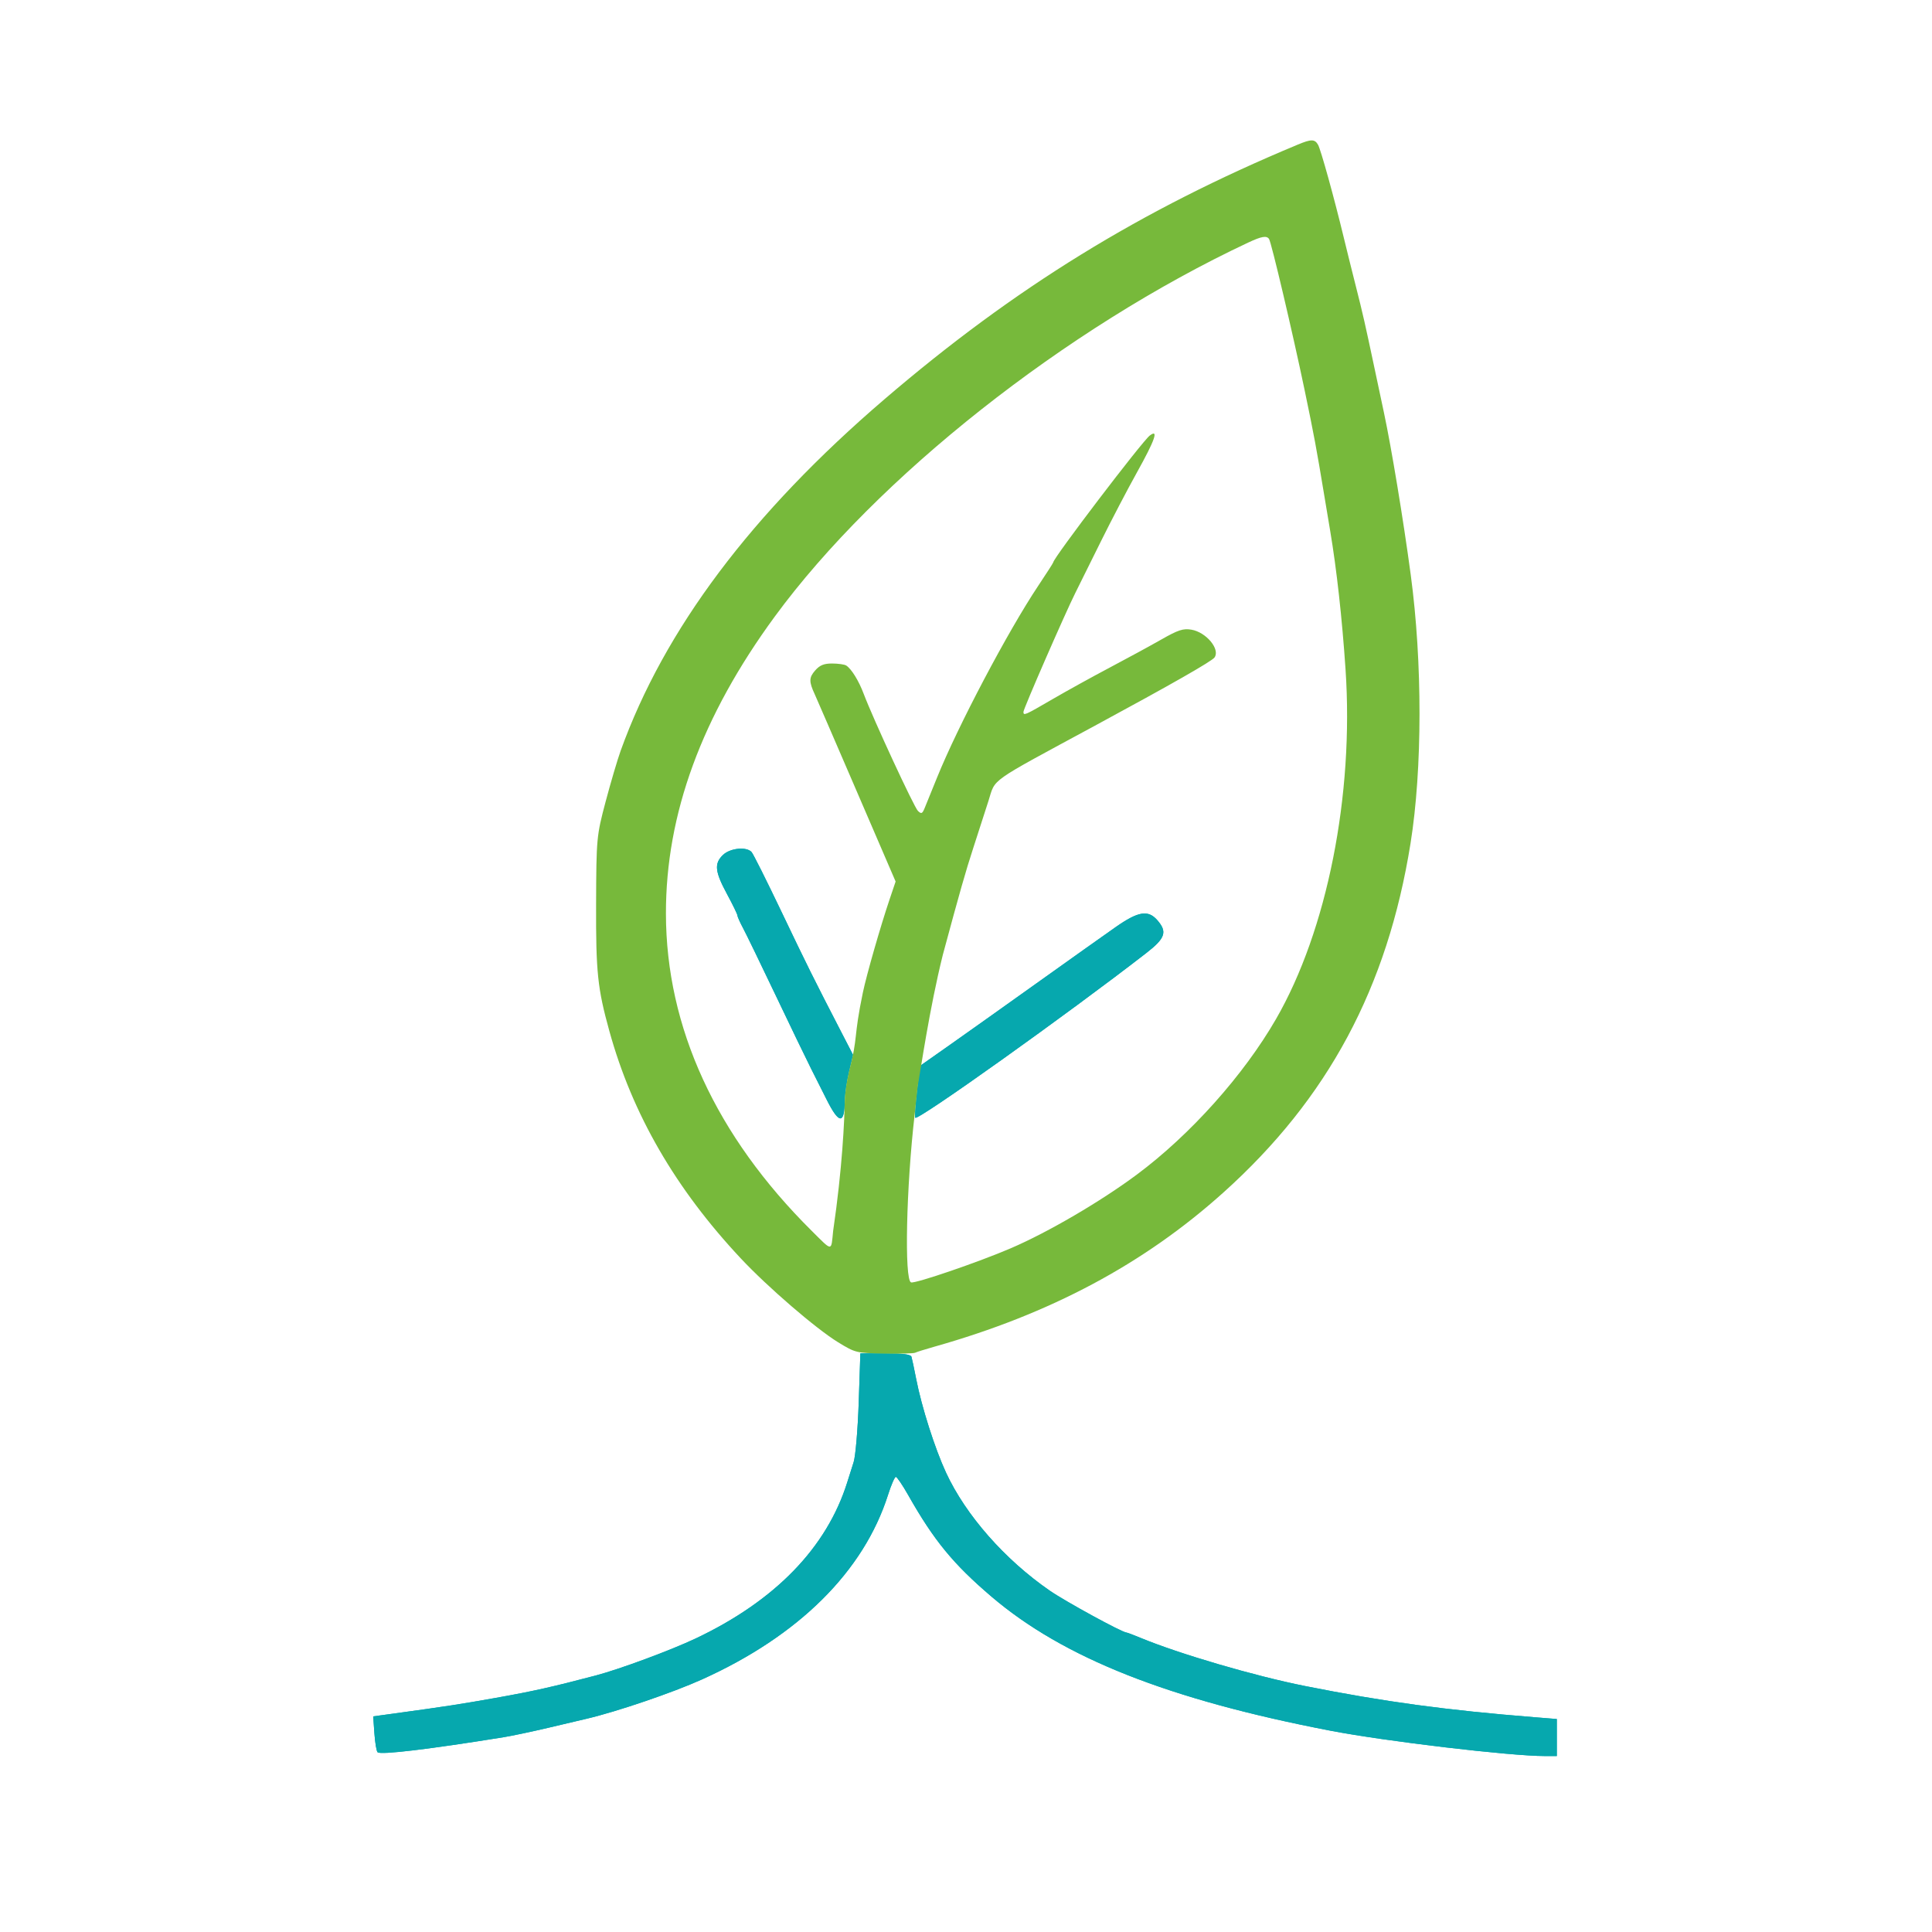 <?xml version="1.0" encoding="UTF-8" standalone="no"?>
<svg
   xmlns:dc="http://purl.org/dc/elements/1.1/"
   xmlns:cc="http://creativecommons.org/ns#"
   xmlns:rdf="http://www.w3.org/1999/02/22-rdf-syntax-ns#"
   xmlns:svg="http://www.w3.org/2000/svg"
   xmlns="http://www.w3.org/2000/svg"
   xmlns:sodipodi="http://sodipodi.sourceforge.net/DTD/sodipodi-0.dtd"
   xmlns:inkscape="http://www.inkscape.org/namespaces/inkscape"
   width="1024"
   height="1024"
   viewBox="0 0 1024 1024"
   version="1.1"
   id="svg30"
   sodipodi:docname="logo_icon.svg"
   inkscape:version="0.92.4 (5da689c313, 2019-01-14)"
   inkscape:export-filename="D:\Content\baja cultiva\logo\logo_icon.png"
   inkscape:export-xdpi="96"
   inkscape:export-ydpi="96">
  <defs
     id="defs34" />
  <sodipodi:namedview
     pagecolor="#ffffff"
     bordercolor="#666666"
     borderopacity="1"
     objecttolerance="10"
     gridtolerance="10"
     guidetolerance="10"
     inkscape:pageopacity="0"
     inkscape:pageshadow="2"
     inkscape:window-width="2880"
     inkscape:window-height="1514"
     id="namedview32"
     showgrid="false"
     inkscape:zoom="0.82128906"
     inkscape:cx="171.97922"
     inkscape:cy="338.79798"
     inkscape:window-x="-11"
     inkscape:window-y="-11"
     inkscape:window-maximized="1"
     inkscape:current-layer="layer3" />
  <g
     inkscape:groupmode="layer"
     id="layer1"
     inkscape:label="Pixca"
     style="display:none"
     sodipodi:insensitive="true">
    <path
       d="m 312.917,744.416 c -0.229,0.23 -0.299,35.341 -0.155,78.026 l 0.262,77.61 15.238,-0.276 15.238,-0.276 0.256,-77.75 0.256,-77.75 h -15.339 c -8.437,0 -15.527,0.187 -15.756,0.416 M 159,825.438 V 900 h 16 c 8.8,0 16.036,-0.337 16.079,-0.75 0.044,-0.413 0.161,-9.525 0.26,-20.25 0.1,-10.725 0.521,-20.031 0.937,-20.68 0.548,-0.856 6.87,-1.145 22.99,-1.051 18.506,0.109 23.314,-0.167 28.676,-1.646 15.156,-4.181 25.456,-10.815 31.948,-20.576 7.212,-10.843 9.085,-17.339 9.099,-31.551 0.009,-9.18 -0.394,-12.12 -2.43,-17.734 -5.824,-16.056 -18.031,-26.662 -36.966,-32.116 -6.496,-1.871 -10.441,-2.074 -46.843,-2.407 L 159,750.875 v 74.563 m 520.277,-66.691 -13.222,0.311 -0.278,14.221 -0.277,14.221 -8.5,0.5 -8.5,0.5 -0.286,10.354 c -0.187,6.776 0.114,10.836 0.872,11.75 0.8,0.964 3.443,1.396 8.536,1.396 H 665 l 0.053,26.25 c 0.057,28.842 1.011,37.134 5.212,45.34 8.038,15.698 31.612,22.615 52.735,15.472 10.978,-3.712 10.934,-3.627 6.652,-12.995 -2.009,-4.394 -3.652,-8.627 -3.652,-9.406 0,-2.82 -2.423,-3.678 -5.553,-1.966 -4.465,2.443 -13.636,2.291 -17.121,-0.283 -5.996,-4.429 -6.387,-6.717 -6.093,-35.68 L 697.5,812.5 711.75,812.223 726,811.945 V 800 788.055 l -14.25,-0.278 -14.25,-0.277 -0.277,-14.75 c -0.273,-14.569 -0.304,-14.747 -2.5,-14.532 -1.223,0.12 -8.173,0.358 -15.446,0.529 m -486.976,19.391 c -0.786,0.946 -1.034,4.396 -0.749,10.389 0.236,4.935 0.433,16.511 0.438,25.723 L 192,831 l 17.75,-0.012 c 23.936,-0.016 31.958,-2.347 38.531,-11.199 7.251,-9.764 6.086,-25.595 -2.541,-34.541 -5.719,-5.93 -11.771,-7.384 -33.252,-7.991 -15.664,-0.442 -19.218,-0.287 -20.187,0.881 m 377.523,7.405 c -8.295,2.012 -13.956,4.969 -20.51,10.712 l -5.814,5.096 -0.259,-5.426 c -0.517,-10.813 0.797,-10.017 -16.017,-9.702 l -14.724,0.277 -0.258,55.621 c -0.204,43.791 0.009,55.809 1,56.51 0.692,0.489 7.896,0.739 16.008,0.555 l 14.75,-0.334 0.006,-30.176 c 0.005,-31.029 0.374,-34.712 4.251,-42.524 9.934,-20.013 41.136,-17.976 46.799,3.056 0.613,2.275 1.132,17.726 1.247,37.096 l 0.197,33.196 14.924,0.278 c 11.261,0.209 15.128,-0.036 15.754,-1 0.457,-0.703 0.567,-18.378 0.244,-39.278 -0.723,-46.868 -1.382,-49.964 -13.37,-62.85 -9.862,-10.6 -27.773,-15.098 -44.228,-11.107 M 409.5,786.117 c -10.425,1.516 -27.638,7.934 -30.487,11.368 -1.096,1.319 -0.823,2.565 1.707,7.793 1.656,3.422 3.612,7.91 4.347,9.972 0.734,2.063 1.752,3.75 2.261,3.75 0.51,0 3.713,-1.372 7.118,-3.048 11.128,-5.478 26.364,-7.52 36.054,-4.831 8.806,2.444 15.5,10.318 15.5,18.232 0,3.257 -0.162,3.397 -4.64,4.011 -2.551,0.35 -11.072,0.636 -18.934,0.636 -27.41,0 -41.05,5.504 -48.169,19.437 -2.216,4.338 -2.587,6.352 -2.585,14.063 10e-4,8.092 0.315,9.617 3.111,15.117 3.631,7.138 7.404,10.616 15.791,14.555 9.233,4.335 19.841,5.561 30.769,3.554 10.442,-1.917 16.65,-4.719 21.747,-9.816 2.059,-2.059 4.006,-3.481 4.327,-3.16 0.321,0.321 0.583,2.935 0.583,5.81 0,3.843 0.419,5.387 1.582,5.833 0.87,0.334 7.347,0.607 14.393,0.607 9.371,0 12.917,-0.336 13.207,-1.25 0.218,-0.687 0.114,-19.25 -0.231,-41.25 -0.583,-37.257 -0.768,-40.359 -2.696,-45.232 -7.606,-19.228 -22.122,-27.389 -48.255,-27.129 -5.775,0.058 -13.2,0.498 -16.5,0.978 m 380,-0.443 c -13.026,1.626 -33.707,9.097 -35.079,12.672 -0.31,0.808 0.648,4.098 2.129,7.312 1.482,3.213 3.544,7.803 4.583,10.2 l 1.888,4.358 2.568,-1.682 c 8.769,-5.746 26.514,-9.418 36.831,-7.621 8.695,1.514 12.376,3.668 16.378,9.583 2.632,3.889 3.239,5.697 3,8.94 L 821.5,833.5 801,834.164 c -18.879,0.611 -26.235,1.38 -31.5,3.294 -14.184,5.157 -21.272,13.976 -22.233,27.662 -1.272,18.122 8.791,30.852 27.964,35.372 16.506,3.892 35.212,-0.214 43.84,-9.623 1.964,-2.141 3.877,-3.588 4.25,-3.215 0.373,0.374 0.679,3.304 0.679,6.513 V 900 h 14.57 14.57 l -0.382,-40.75 c -0.364,-38.942 -0.477,-40.99 -2.541,-46.158 -7.725,-19.339 -23.152,-28.274 -48.217,-27.925 -5.225,0.073 -10.85,0.301 -12.5,0.507 m -375,66.241 c -7.944,1.953 -12.5,7.102 -12.5,14.128 0,4.232 0.46,5.35 3.413,8.303 4.248,4.249 11.395,6.168 19.723,5.298 7.163,-0.749 12.52,-3.349 16.694,-8.103 3.799,-4.327 4.373,-6.359 3.976,-14.083 l -0.306,-5.958 -14,-0.161 c -7.7,-0.088 -15.35,0.171 -17,0.576 m 379.5,0.052 c -7.388,0.648 -9.7,1.699 -13.392,6.087 -2.083,2.475 -2.608,4.152 -2.608,8.327 0,4.635 0.386,5.601 3.412,8.534 7.871,7.629 26.048,7.03 34.741,-1.145 4.57,-4.297 5.967,-8.15 5.642,-15.557 L 821.5,851.5 811,851.448 c -5.775,-0.029 -13.425,0.205 -17,0.519"
       data-index="2"
       style="opacity:1;fill:#366d51;fill-rule:evenodd;stroke:none"
       id="path28"
       inkscape:connector-curvature="0" />
  </g>
  <g
     inkscape:groupmode="layer"
     id="layer2"
     inkscape:label="Baja Cultiva"
     style="display:none"
     sodipodi:insensitive="true">
    <path
       d="m 410.174,294.314 c -3.008,3.203 -2.735,6.203 1.326,14.547 1.925,3.956 3.5,7.545 3.5,7.978 0,0.432 0.852,2.557 1.894,4.723 1.041,2.166 5.948,13.388 10.903,24.938 4.955,11.55 10.337,23.925 11.96,27.5 1.622,3.575 3.968,8.75 5.213,11.5 4.122,9.107 5.952,9.258 6.05,0.5 0.028,-2.475 0.664,-7.364 1.415,-10.864 l 1.365,-6.364 -3.789,-8.136 c -9.32,-20.016 -11.714,-25.36 -20.215,-45.136 -4.966,-11.55 -9.481,-21.562 -10.035,-22.25 -1.692,-2.103 -7.184,-1.493 -9.587,1.064 M 542,321.161 c -3.575,2.771 -15.5,12.174 -26.5,20.895 -11,8.721 -24.321,19.228 -29.602,23.348 l -9.602,7.493 -0.993,9.301 c -0.546,5.116 -0.819,9.626 -0.607,10.023 0.694,1.297 51.345,-38.792 77.554,-61.383 6.37,-5.49 7.087,-7.869 3.677,-12.203 -3.087,-3.925 -6.374,-3.328 -13.927,2.526 M 455.717,498.25 c -0.303,10.038 -1.069,20.05 -1.703,22.25 -0.635,2.2 -1.598,5.575 -2.142,7.5 -6.874,24.354 -24.206,44.184 -50.872,58.202 -8.309,4.368 -25.522,11.45 -33.5,13.781 -14.602,4.268 -21.014,5.863 -33.5,8.332 -11.872,2.348 -16.8,3.19 -33.86,5.784 l -7.359,1.119 0.404,6.352 c 0.223,3.494 0.705,6.653 1.072,7.02 1.031,1.032 17.129,-1.102 42.243,-5.599 2.75,-0.493 9.5,-2.073 15,-3.513 5.5,-1.439 11.35,-2.969 13,-3.401 10.17,-2.659 28.81,-9.715 38.594,-14.609 32.503,-16.256 54.3,-40.267 62.478,-68.823 1.047,-3.655 2.216,-6.645 2.598,-6.645 0.381,0 2.243,3.038 4.137,6.75 8.635,16.927 15.13,25.716 28,37.889 24.119,22.812 59.422,38.309 113.693,49.909 18.513,3.957 60.355,9.452 71.972,9.452 H 690 v -6.899 -6.898 l -7.25,-0.645 c -30.138,-2.679 -50.637,-5.77 -77.25,-11.646 -16.893,-3.73 -42.251,-11.974 -55.239,-17.959 -2.332,-1.074 -4.431,-1.953 -4.667,-1.953 -1.404,0 -20.483,-11.564 -25.774,-15.623 -15.106,-11.587 -28.171,-28.085 -34.788,-43.931 -3.744,-8.964 -8.205,-24.497 -10.038,-34.946 -0.676,-3.85 -1.386,-7.562 -1.58,-8.25 -0.245,-0.873 -2.885,-1.25 -8.75,-1.25 h -8.398 l -0.549,18.25 m -86.745,431.283 c -1.494,1.8 -0.611,4.031 2.331,5.886 2.462,1.553 6.635,-2.703 5.082,-5.183 -1.46,-2.332 -5.725,-2.737 -7.413,-0.703 m 225.261,-0.712 c -0.981,0.633 -1.207,6.676 -1,26.749 l 0.267,25.93 h 2.5 2.5 v -26.486 c 0,-22.76 -0.211,-26.524 -1.5,-26.749 -0.825,-0.144 -2.07,0.106 -2.767,0.556 m 65.807,0.631 c -2.657,3.201 1.245,8.118 4.71,5.936 3.462,-2.181 2.229,-7.388 -1.75,-7.388 -0.965,0 -2.297,0.653 -2.96,1.452 M 494,932.89 c -15.233,3.235 -24.059,17.975 -19.48,32.534 2.069,6.579 7.146,12.834 12.837,15.815 3.215,1.685 5.935,2.181 12.143,2.216 7.208,0.041 8.47,-0.252 12.748,-2.955 4.958,-3.132 5.675,-4.489 3.381,-6.393 -1.055,-0.875 -2.38,-0.561 -5.75,1.366 -11.37,6.5 -25.778,0.563 -29.472,-12.145 -1.756,-6.04 -0.813,-11.442 3.024,-17.328 5.116,-7.849 17.63,-10.468 26.778,-5.603 7.664,4.074 9.756,-0.657 2.171,-4.91 -4.553,-2.554 -12.977,-3.744 -18.38,-2.597 m -237.767,24.86 0.267,24.75 14,0.302 c 15.559,0.337 19.911,-0.534 23.998,-4.8 5.378,-5.613 4.984,-13.448 -0.935,-18.608 -4.119,-3.591 -4.179,-3.816 -1.723,-6.453 4.036,-4.332 4.667,-6.682 3.017,-11.233 -0.941,-2.596 -2.795,-5.07 -4.839,-6.458 -3.081,-2.092 -4.393,-2.25 -18.683,-2.25 h -15.37 l 0.268,24.75 m 367.752,-19.5 c -0.021,4.329 -0.913,5.504 -4.488,5.91 -2.186,0.248 -3.081,0.931 -3.308,2.522 -0.258,1.817 0.244,2.235 3,2.5 l 3.311,0.318 0.5,14.337 c 0.495,14.203 0.526,14.359 3.306,16.75 2.285,1.965 3.908,2.413 8.75,2.413 5.929,0 5.944,-0.007 5.944,-2.981 0,-2.92 -0.086,-2.97 -4.25,-2.471 -7.33,0.879 -7.858,-0.186 -7.531,-15.181 l 0.281,-12.867 5.312,-0.304 c 4.825,-0.277 5.284,-0.507 5,-2.5 -0.269,-1.896 -1.03,-2.237 -5.562,-2.498 -5.249,-0.302 -5.25,-0.303 -5.25,-3.715 0,-2.351 -0.602,-3.735 -1.934,-4.448 -2.837,-1.518 -3.064,-1.354 -3.081,2.215 m -360.78,-0.467 c -0.921,0.634 -1.21,3.174 -1,8.804 l 0.295,7.913 9.446,0.29 c 5.338,0.164 10.607,-0.191 12.116,-0.816 5.227,-2.165 6.928,-10.414 2.966,-14.385 -1.568,-1.573 -3.734,-1.981 -12.217,-2.305 -5.671,-0.216 -10.894,0.009 -11.606,0.499 m 59.159,8.198 c -5.047,2.245 -6.24,3.905 -3.991,5.55 1.361,0.995 2.375,0.872 5.364,-0.652 4.479,-2.283 9.347,-2.404 13.356,-0.331 3.278,1.695 5.294,5.658 4.366,8.582 -0.635,2.001 -4.646,3.49 -6.431,2.388 -0.596,-0.369 -3.936,-0.366 -7.421,0.007 -9.939,1.065 -14.673,7.016 -11.713,14.725 2.305,6.001 14.02,8.915 21.107,5.249 2.282,-1.18 3.433,-1.258 5.387,-0.368 1.366,0.622 3.248,0.839 4.18,0.481 1.507,-0.578 1.645,-2.078 1.234,-13.448 -0.542,-15.012 -2.148,-19.617 -7.802,-22.366 -4.554,-2.215 -12.43,-2.133 -17.636,0.183 m 48.303,-1.314 C 370.3,945.033 370,954.864 370,966.512 c 0,19.843 -0.125,21.291 -1.982,22.971 -1.548,1.402 -2.956,1.66 -6.441,1.183 -3.919,-0.537 -4.539,-0.36 -5.118,1.462 -0.995,3.136 0.73,4.074 7.609,4.139 5.702,0.053 6.461,-0.193 8.508,-2.76 2.784,-3.492 3.024,-6.335 2.569,-30.446 C 374.819,945.817 374.62,944 373.059,944 c -0.949,0 -2.026,0.3 -2.392,0.667 m 30.583,1.363 c -7.219,3.207 -4.263,7.545 3.057,4.486 6.955,-2.906 14.482,-0.855 16.723,4.557 1.928,4.654 0.392,6.414 -5.654,6.481 -12.936,0.143 -14.076,0.363 -17.27,3.347 -5.22,4.877 -3.729,13.174 2.993,16.65 3.666,1.896 12.943,1.884 15.46,-0.019 2.499,-1.89 4.216,-1.9 6.082,-0.034 1.053,1.053 2.019,1.219 3.249,0.561 1.545,-0.827 1.737,-2.515 1.625,-14.324 -0.146,-15.254 -1.402,-18.898 -7.564,-21.937 -4.6,-2.268 -13.317,-2.16 -18.701,0.232 m 164.417,-1.363 c -0.367,0.366 -0.667,5.556 -0.667,11.532 0,7.002 -0.493,12.045 -1.387,14.184 -3.227,7.723 -12.791,10.108 -18.847,4.701 L 541.5,972.168 541,958.834 c -0.472,-12.591 -0.617,-13.351 -2.597,-13.634 -1.997,-0.285 -2.128,0.263 -2.752,11.5 -0.423,7.624 -0.26,13.212 0.46,15.788 1.381,4.943 6.642,10.055 11.233,10.917 4.395,0.824 11.194,-0.68 13.847,-3.065 1.996,-1.794 2.084,-1.784 3.55,0.41 1.741,2.606 4.771,2.964 5.652,0.668 1.194,-3.112 0.673,-34.952 -0.593,-36.218 -1.328,-1.328 -3.109,-1.558 -4.133,-0.533 m 95.583,0.051 c -0.939,0.337 -1.25,5.044 -1.25,18.897 0,15.545 0.238,18.539 1.513,19.028 0.832,0.32 2.182,0.025 3,-0.654 1.211,-1.005 1.487,-4.447 1.487,-18.576 0,-15.507 -0.185,-17.438 -1.75,-18.243 -0.962,-0.495 -2.312,-0.698 -3,-0.452 m 22.219,0.332 c -0.357,0.578 0.012,2.49 0.821,4.25 0.808,1.76 3.375,7.7 5.704,13.2 2.329,5.5 5.083,11.908 6.12,14.239 1.037,2.332 1.886,4.721 1.886,5.31 0,0.62 1.506,0.941 3.571,0.761 3.427,-0.297 3.713,-0.633 7.091,-8.31 3.593,-8.167 5.684,-12.849 10.002,-22.393 2.495,-5.515 2.492,-8.107 -0.01,-8.107 -2.204,0 -3.303,1.851 -9.545,16.087 -3.213,7.328 -6.341,13.49 -6.952,13.694 -0.86,0.287 -7.157,-11.36 -7.157,-13.236 0,-0.223 -1.357,-3.336 -3.014,-6.918 -3.955,-8.543 -6.78,-11.388 -8.517,-8.577 m 58.404,0.404 c -6.013,1.658 -6.873,2.248 -6.873,4.716 0,1.857 0.358,1.971 3.75,1.199 2.063,-0.469 6.302,-0.857 9.42,-0.861 7.063,-0.01 11.111,3.022 10.627,7.961 l -0.297,3.031 -9.5,0.546 c -10.94,0.628 -12,0.99 -14.303,4.89 -2.813,4.762 -2.211,8.843 1.874,12.696 3.234,3.05 4.135,3.368 9.55,3.368 3.531,0 7.248,-0.657 9.081,-1.604 2.847,-1.473 3.176,-1.473 4,0 0.493,0.882 2,1.604 3.348,1.604 H 765 l -0.011,-11.75 c -0.006,-6.462 -0.295,-13.466 -0.641,-15.564 -0.869,-5.255 -4.918,-9.012 -11.301,-10.486 -5.979,-1.38 -5.18,-1.398 -11.174,0.254 m -478.895,14.379 c -0.539,0.184 -0.978,4.33 -0.978,9.25 V 978 h 12.1 12.1 l 3.4,-3.4 c 3.997,-3.997 4.215,-6.092 1.114,-10.702 L 288.429,960.5 276.193,960 c -6.73,-0.275 -12.676,-0.35 -13.215,-0.167 m 67.241,6.154 c -8.534,0.97 -11.59,5 -7.469,9.851 4.48,5.275 16.676,2.144 18.665,-4.79 0.793,-2.763 0.64,-3.534 -0.924,-4.678 -1.03,-0.754 -2.35,-1.308 -2.932,-1.233 -0.583,0.075 -3.885,0.458 -7.34,0.85 m 80.383,0.079 c -9.245,0.828 -12.141,4.577 -7.737,10.016 1.491,1.841 2.855,2.303 6.807,2.303 5.624,0 9.551,-2.281 11.394,-6.617 2.338,-5.498 0.208,-6.659 -10.464,-5.702 m 330.648,1.46 c -2.736,1.93 -2.999,6.506 -0.5,8.701 4.199,3.687 10.849,3.408 15.569,-0.653 2.23,-1.919 2.752,-3.119 2.5,-5.75 L 758.5,966.5 751,966.22 c -5.589,-0.209 -8.073,0.124 -9.75,1.306"
       data-index="1"
       style="display:inline;opacity:1;fill:#06a8ae;fill-rule:evenodd;stroke:none"
       id="path26"
       inkscape:connector-curvature="0" />
    <path
       inkscape:connector-curvature="0"
       id="path46"
       style="display:inline;opacity:1;fill:#06a8ae;fill-rule:evenodd;stroke:none"
       data-index="1"
       d="m 410.174,294.314 c -3.008,3.203 -2.735,6.203 1.326,14.547 1.925,3.956 3.5,7.545 3.5,7.978 0,0.432 0.852,2.557 1.894,4.723 1.041,2.166 5.948,13.388 10.903,24.938 4.955,11.55 10.337,23.925 11.96,27.5 1.622,3.575 3.968,8.75 5.213,11.5 4.122,9.107 5.952,9.258 6.05,0.5 0.028,-2.475 0.664,-7.364 1.415,-10.864 l 1.365,-6.364 -3.789,-8.136 c -9.32,-20.016 -11.714,-25.36 -20.215,-45.136 -4.966,-11.55 -9.481,-21.562 -10.035,-22.25 -1.692,-2.103 -7.184,-1.493 -9.587,1.064 M 542,321.161 c -3.575,2.771 -15.5,12.174 -26.5,20.895 -11,8.721 -24.321,19.228 -29.602,23.348 l -9.602,7.493 -0.993,9.301 c -0.546,5.116 -0.819,9.626 -0.607,10.023 0.694,1.297 51.345,-38.792 77.554,-61.383 6.37,-5.49 7.087,-7.869 3.677,-12.203 -3.087,-3.925 -6.374,-3.328 -13.927,2.526 M 455.717,498.25 c -0.303,10.038 -1.069,20.05 -1.703,22.25 -0.635,2.2 -1.598,5.575 -2.142,7.5 -6.874,24.354 -24.206,44.184 -50.872,58.202 -8.309,4.368 -25.522,11.45 -33.5,13.781 -14.602,4.268 -21.014,5.863 -33.5,8.332 -11.872,2.348 -16.8,3.19 -33.86,5.784 l -7.359,1.119 0.404,6.352 c 0.223,3.494 0.705,6.653 1.072,7.02 1.031,1.032 17.129,-1.102 42.243,-5.599 2.75,-0.493 9.5,-2.073 15,-3.513 5.5,-1.439 11.35,-2.969 13,-3.401 10.17,-2.659 28.81,-9.715 38.594,-14.609 32.503,-16.256 54.3,-40.267 62.478,-68.823 1.047,-3.655 2.216,-6.645 2.598,-6.645 0.381,0 2.243,3.038 4.137,6.75 8.635,16.927 15.13,25.716 28,37.889 24.119,22.812 59.422,38.309 113.693,49.909 18.513,3.957 60.355,9.452 71.972,9.452 H 690 v -6.899 -6.898 l -7.25,-0.645 c -30.138,-2.679 -50.637,-5.77 -77.25,-11.646 -16.893,-3.73 -42.251,-11.974 -55.239,-17.959 -2.332,-1.074 -4.431,-1.953 -4.667,-1.953 -1.404,0 -20.483,-11.564 -25.774,-15.623 -15.106,-11.587 -28.171,-28.085 -34.788,-43.931 -3.744,-8.964 -8.205,-24.497 -10.038,-34.946 -0.676,-3.85 -1.386,-7.562 -1.58,-8.25 -0.245,-0.873 -2.885,-1.25 -8.75,-1.25 h -8.398 l -0.549,18.25 m -86.745,431.283 c -1.494,1.8 -0.611,4.031 2.331,5.886 2.462,1.553 6.635,-2.703 5.082,-5.183 -1.46,-2.332 -5.725,-2.737 -7.413,-0.703 m 225.261,-0.712 c -0.981,0.633 -1.207,6.676 -1,26.749 l 0.267,25.93 h 2.5 2.5 v -26.486 c 0,-22.76 -0.211,-26.524 -1.5,-26.749 -0.825,-0.144 -2.07,0.106 -2.767,0.556 m 65.807,0.631 c -2.657,3.201 1.245,8.118 4.71,5.936 3.462,-2.181 2.229,-7.388 -1.75,-7.388 -0.965,0 -2.297,0.653 -2.96,1.452 M 494,932.89 c -15.233,3.235 -24.059,17.975 -19.48,32.534 2.069,6.579 7.146,12.834 12.837,15.815 3.215,1.685 5.935,2.181 12.143,2.216 7.208,0.041 8.47,-0.252 12.748,-2.955 4.958,-3.132 5.675,-4.489 3.381,-6.393 -1.055,-0.875 -2.38,-0.561 -5.75,1.366 -11.37,6.5 -25.778,0.563 -29.472,-12.145 -1.756,-6.04 -0.813,-11.442 3.024,-17.328 5.116,-7.849 17.63,-10.468 26.778,-5.603 7.664,4.074 9.756,-0.657 2.171,-4.91 -4.553,-2.554 -12.977,-3.744 -18.38,-2.597 m -237.767,24.86 0.267,24.75 14,0.302 c 15.559,0.337 19.911,-0.534 23.998,-4.8 5.378,-5.613 4.984,-13.448 -0.935,-18.608 -4.119,-3.591 -4.179,-3.816 -1.723,-6.453 4.036,-4.332 4.667,-6.682 3.017,-11.233 -0.941,-2.596 -2.795,-5.07 -4.839,-6.458 -3.081,-2.092 -4.393,-2.25 -18.683,-2.25 h -15.37 l 0.268,24.75 m 367.752,-19.5 c -0.021,4.329 -0.913,5.504 -4.488,5.91 -2.186,0.248 -3.081,0.931 -3.308,2.522 -0.258,1.817 0.244,2.235 3,2.5 l 3.311,0.318 0.5,14.337 c 0.495,14.203 0.526,14.359 3.306,16.75 2.285,1.965 3.908,2.413 8.75,2.413 5.929,0 5.944,-0.007 5.944,-2.981 0,-2.92 -0.086,-2.97 -4.25,-2.471 -7.33,0.879 -7.858,-0.186 -7.531,-15.181 l 0.281,-12.867 5.312,-0.304 c 4.825,-0.277 5.284,-0.507 5,-2.5 -0.269,-1.896 -1.03,-2.237 -5.562,-2.498 -5.249,-0.302 -5.25,-0.303 -5.25,-3.715 0,-2.351 -0.602,-3.735 -1.934,-4.448 -2.837,-1.518 -3.064,-1.354 -3.081,2.215 m -360.78,-0.467 c -0.921,0.634 -1.21,3.174 -1,8.804 l 0.295,7.913 9.446,0.29 c 5.338,0.164 10.607,-0.191 12.116,-0.816 5.227,-2.165 6.928,-10.414 2.966,-14.385 -1.568,-1.573 -3.734,-1.981 -12.217,-2.305 -5.671,-0.216 -10.894,0.009 -11.606,0.499 m 59.159,8.198 c -5.047,2.245 -6.24,3.905 -3.991,5.55 1.361,0.995 2.375,0.872 5.364,-0.652 4.479,-2.283 9.347,-2.404 13.356,-0.331 3.278,1.695 5.294,5.658 4.366,8.582 -0.635,2.001 -4.646,3.49 -6.431,2.388 -0.596,-0.369 -3.936,-0.366 -7.421,0.007 -9.939,1.065 -14.673,7.016 -11.713,14.725 2.305,6.001 14.02,8.915 21.107,5.249 2.282,-1.18 3.433,-1.258 5.387,-0.368 1.366,0.622 3.248,0.839 4.18,0.481 1.507,-0.578 1.645,-2.078 1.234,-13.448 -0.542,-15.012 -2.148,-19.617 -7.802,-22.366 -4.554,-2.215 -12.43,-2.133 -17.636,0.183 m 48.303,-1.314 C 370.3,945.033 370,954.864 370,966.512 c 0,19.843 -0.125,21.291 -1.982,22.971 -1.548,1.402 -2.956,1.66 -6.441,1.183 -3.919,-0.537 -4.539,-0.36 -5.118,1.462 -0.995,3.136 0.73,4.074 7.609,4.139 5.702,0.053 6.461,-0.193 8.508,-2.76 2.784,-3.492 3.024,-6.335 2.569,-30.446 C 374.819,945.817 374.62,944 373.059,944 c -0.949,0 -2.026,0.3 -2.392,0.667 m 30.583,1.363 c -7.219,3.207 -4.263,7.545 3.057,4.486 6.955,-2.906 14.482,-0.855 16.723,4.557 1.928,4.654 0.392,6.414 -5.654,6.481 -12.936,0.143 -14.076,0.363 -17.27,3.347 -5.22,4.877 -3.729,13.174 2.993,16.65 3.666,1.896 12.943,1.884 15.46,-0.019 2.499,-1.89 4.216,-1.9 6.082,-0.034 1.053,1.053 2.019,1.219 3.249,0.561 1.545,-0.827 1.737,-2.515 1.625,-14.324 -0.146,-15.254 -1.402,-18.898 -7.564,-21.937 -4.6,-2.268 -13.317,-2.16 -18.701,0.232 m 164.417,-1.363 c -0.367,0.366 -0.667,5.556 -0.667,11.532 0,7.002 -0.493,12.045 -1.387,14.184 -3.227,7.723 -12.791,10.108 -18.847,4.701 L 541.5,972.168 541,958.834 c -0.472,-12.591 -0.617,-13.351 -2.597,-13.634 -1.997,-0.285 -2.128,0.263 -2.752,11.5 -0.423,7.624 -0.26,13.212 0.46,15.788 1.381,4.943 6.642,10.055 11.233,10.917 4.395,0.824 11.194,-0.68 13.847,-3.065 1.996,-1.794 2.084,-1.784 3.55,0.41 1.741,2.606 4.771,2.964 5.652,0.668 1.194,-3.112 0.673,-34.952 -0.593,-36.218 -1.328,-1.328 -3.109,-1.558 -4.133,-0.533 m 95.583,0.051 c -0.939,0.337 -1.25,5.044 -1.25,18.897 0,15.545 0.238,18.539 1.513,19.028 0.832,0.32 2.182,0.025 3,-0.654 1.211,-1.005 1.487,-4.447 1.487,-18.576 0,-15.507 -0.185,-17.438 -1.75,-18.243 -0.962,-0.495 -2.312,-0.698 -3,-0.452 m 22.219,0.332 c -0.357,0.578 0.012,2.49 0.821,4.25 0.808,1.76 3.375,7.7 5.704,13.2 2.329,5.5 5.083,11.908 6.12,14.239 1.037,2.332 1.886,4.721 1.886,5.31 0,0.62 1.506,0.941 3.571,0.761 3.427,-0.297 3.713,-0.633 7.091,-8.31 3.593,-8.167 5.684,-12.849 10.002,-22.393 2.495,-5.515 2.492,-8.107 -0.01,-8.107 -2.204,0 -3.303,1.851 -9.545,16.087 -3.213,7.328 -6.341,13.49 -6.952,13.694 -0.86,0.287 -7.157,-11.36 -7.157,-13.236 0,-0.223 -1.357,-3.336 -3.014,-6.918 -3.955,-8.543 -6.78,-11.388 -8.517,-8.577 m 58.404,0.404 c -6.013,1.658 -6.873,2.248 -6.873,4.716 0,1.857 0.358,1.971 3.75,1.199 2.063,-0.469 6.302,-0.857 9.42,-0.861 7.063,-0.01 11.111,3.022 10.627,7.961 l -0.297,3.031 -9.5,0.546 c -10.94,0.628 -12,0.99 -14.303,4.89 -2.813,4.762 -2.211,8.843 1.874,12.696 3.234,3.05 4.135,3.368 9.55,3.368 3.531,0 7.248,-0.657 9.081,-1.604 2.847,-1.473 3.176,-1.473 4,0 0.493,0.882 2,1.604 3.348,1.604 H 765 l -0.011,-11.75 c -0.006,-6.462 -0.295,-13.466 -0.641,-15.564 -0.869,-5.255 -4.918,-9.012 -11.301,-10.486 -5.979,-1.38 -5.18,-1.398 -11.174,0.254 m -478.895,14.379 c -0.539,0.184 -0.978,4.33 -0.978,9.25 V 978 h 12.1 12.1 l 3.4,-3.4 c 3.997,-3.997 4.215,-6.092 1.114,-10.702 L 288.429,960.5 276.193,960 c -6.73,-0.275 -12.676,-0.35 -13.215,-0.167 m 67.241,6.154 c -8.534,0.97 -11.59,5 -7.469,9.851 4.48,5.275 16.676,2.144 18.665,-4.79 0.793,-2.763 0.64,-3.534 -0.924,-4.678 -1.03,-0.754 -2.35,-1.308 -2.932,-1.233 -0.583,0.075 -3.885,0.458 -7.34,0.85 m 80.383,0.079 c -9.245,0.828 -12.141,4.577 -7.737,10.016 1.491,1.841 2.855,2.303 6.807,2.303 5.624,0 9.551,-2.281 11.394,-6.617 2.338,-5.498 0.208,-6.659 -10.464,-5.702 m 330.648,1.46 c -2.736,1.93 -2.999,6.506 -0.5,8.701 4.199,3.687 10.849,3.408 15.569,-0.653 2.23,-1.919 2.752,-3.119 2.5,-5.75 L 758.5,966.5 751,966.22 c -5.589,-0.209 -8.073,0.124 -9.75,1.306" />
  </g>
  <g
     style="display:inline"
     inkscape:label="Icono azul"
     id="g52"
     inkscape:groupmode="layer">
    <path
       inkscape:connector-curvature="0"
       id="path48"
       style="display:inline;opacity:1;fill:#06a8ae;fill-rule:evenodd;stroke:none;stroke-width:1.499"
       data-index="1"
       d="m 383.212,453.121 c -4.751,4.557 -4.319,8.826 2.094,20.698 3.04,5.629 5.528,10.735 5.528,11.351 0,0.615 1.346,3.638 2.991,6.72 1.644,3.082 9.394,19.049 17.22,35.483 7.826,16.434 16.326,34.041 18.889,39.128 2.562,5.087 6.267,12.45 8.233,16.363 6.51,12.958 9.4,13.173 9.555,0.711 0.044,-3.522 1.049,-10.478 2.235,-15.458 l 2.156,-9.055 -5.984,-11.576 c -14.719,-28.479 -18.5,-36.083 -31.926,-64.221 -7.843,-16.434 -14.974,-30.679 -15.849,-31.658 -2.672,-2.992 -11.346,-2.124 -15.141,1.514 m 208.198,38.199 c -5.646,3.943 -24.48,17.322 -41.853,29.73 -17.373,12.409 -38.411,27.358 -46.752,33.22 l -15.165,10.661 -1.568,13.234 c -0.862,7.279 -1.293,13.696 -0.959,14.261 1.096,1.845 81.091,-55.195 122.484,-87.338 10.06,-7.811 11.193,-11.196 5.807,-17.363 -4.875,-5.585 -10.067,-4.735 -21.996,3.594 M 455.14,743.288 c -0.479,14.282 -1.688,28.528 -2.69,31.658 -1.003,3.13 -2.524,7.932 -3.383,10.671 -10.856,34.652 -38.23,62.867 -80.344,82.812 -13.123,6.215 -40.308,16.291 -52.908,19.608 -23.062,6.073 -33.188,8.342 -52.908,11.855 -18.75,3.341 -26.533,4.539 -53.477,8.23 l -11.622,1.592 0.638,9.038 c 0.352,4.971 1.113,9.466 1.693,9.988 1.628,1.468 27.053,-1.568 66.716,-7.966 4.343,-0.701 15.004,-2.95 23.69,-4.998 8.686,-2.047 17.926,-4.224 20.531,-4.839 16.062,-3.783 45.501,-13.823 60.953,-20.786 51.333,-23.13 85.758,-57.293 98.674,-97.924 1.654,-5.2 3.5,-9.455 4.103,-9.455 0.602,0 3.542,4.323 6.534,9.604 13.638,24.084 23.895,36.59 44.222,53.91 38.092,32.458 93.848,54.507 179.56,71.012 29.238,5.63 95.321,13.449 113.668,13.449 h 6.362 v -9.816 -9.815 l -11.45,-0.918 c -47.598,-3.812 -79.973,-8.21 -122.004,-16.57 -26.68,-5.307 -66.729,-17.037 -87.241,-25.553 -3.683,-1.528 -6.998,-2.779 -7.371,-2.779 -2.217,0 -32.35,-16.454 -40.706,-22.229 -23.858,-16.486 -44.492,-39.96 -54.942,-62.507 -5.913,-12.754 -12.959,-34.855 -15.853,-49.722 -1.068,-5.478 -2.189,-10.759 -2.495,-11.738 -0.387,-1.242 -4.556,-1.779 -13.819,-1.779 h -13.263 l -0.867,25.967"
       sodipodi:nodetypes="ccscsccccccccccsccccccccccccccccccccccsccssccccccsccccscc" />
    <path
       d="m 383.212,453.121 c -4.751,4.557 -4.319,8.826 2.094,20.698 3.04,5.629 5.528,10.735 5.528,11.351 0,0.615 1.346,3.638 2.991,6.72 1.644,3.082 9.394,19.049 17.22,35.483 7.826,16.434 16.326,34.041 18.889,39.128 2.562,5.087 6.267,12.45 8.233,16.363 6.51,12.958 9.4,13.173 9.555,0.711 0.044,-3.522 1.049,-10.478 2.235,-15.458 l 2.156,-9.055 -5.984,-11.576 c -14.719,-28.479 -18.5,-36.083 -31.926,-64.221 -7.843,-16.434 -14.974,-30.679 -15.849,-31.658 -2.672,-2.992 -11.346,-2.124 -15.141,1.514 m 208.198,38.199 c -5.646,3.943 -24.48,17.322 -41.853,29.73 -17.373,12.409 -38.411,27.358 -46.752,33.22 l -15.165,10.661 -1.568,13.234 c -0.862,7.279 -1.293,13.696 -0.959,14.261 1.096,1.845 81.091,-55.195 122.484,-87.338 10.06,-7.811 11.193,-11.196 5.807,-17.363 -4.875,-5.585 -10.067,-4.735 -21.996,3.594 M 455.14,743.288 c -0.479,14.282 -1.688,28.528 -2.69,31.658 -1.003,3.13 -2.524,7.932 -3.383,10.671 -10.856,34.652 -38.23,62.867 -80.344,82.812 -13.123,6.215 -40.308,16.291 -52.908,19.608 -23.062,6.073 -33.188,8.342 -52.908,11.855 -18.75,3.341 -26.533,4.539 -53.477,8.23 l -11.622,1.592 0.638,9.038 c 0.352,4.971 1.113,9.466 1.693,9.988 1.628,1.468 27.053,-1.568 66.716,-7.966 4.343,-0.701 15.004,-2.95 23.69,-4.998 8.686,-2.047 17.926,-4.224 20.531,-4.839 16.062,-3.783 45.501,-13.823 60.953,-20.786 51.333,-23.13 85.758,-57.293 98.674,-97.924 1.654,-5.2 3.5,-9.455 4.103,-9.455 0.602,0 3.542,4.323 6.534,9.604 13.638,24.084 23.895,36.59 44.222,53.91 38.092,32.458 93.848,54.507 179.56,71.012 29.238,5.63 95.321,13.449 113.668,13.449 h 6.362 v -9.816 -9.815 l -11.45,-0.918 c -47.598,-3.812 -79.973,-8.21 -122.004,-16.57 -26.68,-5.307 -66.729,-17.037 -87.241,-25.553 -3.683,-1.528 -6.998,-2.779 -7.371,-2.779 -2.217,0 -32.35,-16.454 -40.706,-22.229 -23.858,-16.486 -44.492,-39.96 -54.942,-62.507 -5.913,-12.754 -12.959,-34.855 -15.853,-49.722 -1.068,-5.478 -2.189,-10.759 -2.495,-11.738 -0.387,-1.242 -4.556,-1.779 -13.819,-1.779 h -13.263 l -0.867,25.967"
       data-index="1"
       style="display:inline;opacity:1;fill:#06a8ae;fill-rule:evenodd;stroke:none;stroke-width:1.499"
       id="path50"
       inkscape:connector-curvature="0"
       sodipodi:nodetypes="ccscsccccccccccsccccccccccccccccccccccsccssccccccsccccscc" />
  </g>
  <g
     inkscape:groupmode="layer"
     id="layer3"
     inkscape:label="Icono"
     style="display:inline">
    <path
       d="M 687.751,76.684 C 604.633,111.297 537.716,152.523 468.854,211.54 c -70.475,60.401 -116.755,122.051 -139.89,186.354 -1.69,4.695 -5.281,16.861 -7.982,27.034 -4.787,18.036 -4.912,19.383 -5.038,54.068 -0.131,36.309 0.763,44.863 7.055,67.585 12.186,44.001 35.005,83.446 69.674,120.442 14.244,15.197 39.847,37.258 51.558,44.422 9.133,5.587 9.617,5.707 24.369,5.974 8.277,0.151 15.665,-0.045 16.417,-0.434 0.752,-0.39 5.277,-1.811 10.054,-3.16 61.481,-17.349 111.116,-43.815 153.362,-81.773 55.429,-49.802 86.938,-108.601 99.18,-185.07 6.3,-39.356 6.344,-95.928 0.112,-142.284 -3.936,-29.266 -10.24,-67.413 -14.228,-86.082 -0.835,-3.913 -2.942,-13.837 -4.683,-22.054 -5.349,-25.26 -6.45,-30.106 -10.184,-44.819 -1.987,-7.826 -4.847,-19.351 -6.357,-25.611 -5.133,-21.286 -12.245,-46.945 -13.704,-49.444 -1.756,-3.009 -3.606,-3.009 -10.819,-0.006 m -26.059,51.828 c -96.918,45.492 -196.916,124.464 -251.018,198.241 -38.776,52.877 -57.793,104.769 -57.717,157.497 0.088,60.347 26.462,117.717 77.312,168.175 11.128,11.043 10.204,11.037 11.305,0.065 4.895,-33.344 6.011,-58.776 6.172,-69.387 0.03,-3.261 1.039,-10.064 2.241,-15.116 5.021,-19.237 2.168,-17.119 7.372,-42.036 2.023,-9.58 9.31,-34.969 14.143,-49.281 l 3.189,-9.442 -20.764,-48.183 c -11.42,-26.5 -21.361,-49.463 -22.087,-51.029 -3.116,-6.697 -3.091,-8.878 0.144,-12.582 2.514,-2.878 4.686,-3.775 9.11,-3.759 3.193,0.013 6.534,0.492 7.423,1.067 2.776,1.797 6.632,8.036 9.239,14.958 4.977,13.204 26.707,60.122 28.763,62.1 1.8,1.733 2.311,1.527 3.53,-1.423 0.785,-1.897 3.756,-9.21 6.605,-16.253 11.046,-27.313 37.569,-77.587 53.603,-101.605 4.394,-6.581 7.988,-12.189 7.988,-12.463 0,-2.267 47.186,-64.247 51.193,-67.243 4.82,-3.604 2.743,2.359 -6.785,19.484 -5.109,9.183 -13.723,25.661 -19.142,36.617 -5.419,10.956 -11.506,23.226 -13.529,27.269 -5.495,10.986 -27.531,61.496 -27.531,63.107 0,2.167 0.578,1.915 15.343,-6.676 7.631,-4.439 21.337,-12.01 30.458,-16.822 9.121,-4.812 21.399,-11.492 27.285,-14.844 8.939,-5.089 11.566,-5.947 15.936,-5.209 7.837,1.325 15.353,10.358 12.257,14.732 -1.429,2.02 -22.733,14.173 -63.374,36.151 -57.223,30.945 -52.564,27.657 -56.435,39.828 -1.826,5.741 -5.447,16.956 -8.045,24.921 -4.051,12.421 -7.096,23.11 -16.146,56.66 -7.131,28.626 -11.733,61.058 -13.341,69.719 -0.557,5.478 -1.276,12.201 -1.595,14.94 -4.482,38.52 -5.543,87.749 -1.919,89.003 2.184,0.756 35.75,-10.734 52.93,-18.117 19.723,-8.476 47.565,-24.753 66.74,-39.02 28.338,-21.084 56.615,-52.689 73.792,-82.479 27.068,-46.944 41.328,-118.683 36.829,-185.272 -1.837,-27.185 -4.706,-53.049 -8.164,-73.582 -0.922,-5.478 -2.314,-13.802 -3.092,-18.497 -4.201,-25.361 -5.452,-32.066 -10.487,-56.202 -6.321,-30.295 -17.57,-78.067 -18.81,-79.875 -1.275,-1.858 -3.972,-1.397 -10.921,1.864"
       data-index="0"
       style="opacity:1;fill:#77b93b;fill-rule:evenodd;stroke:none;stroke-width:1.499"
       id="path24"
       inkscape:connector-curvature="0"
       sodipodi:nodetypes="ccccccccccccccccccccccccccccccccccccccccsccscscsccccccccccscccscccc" />
  </g>
</svg>
